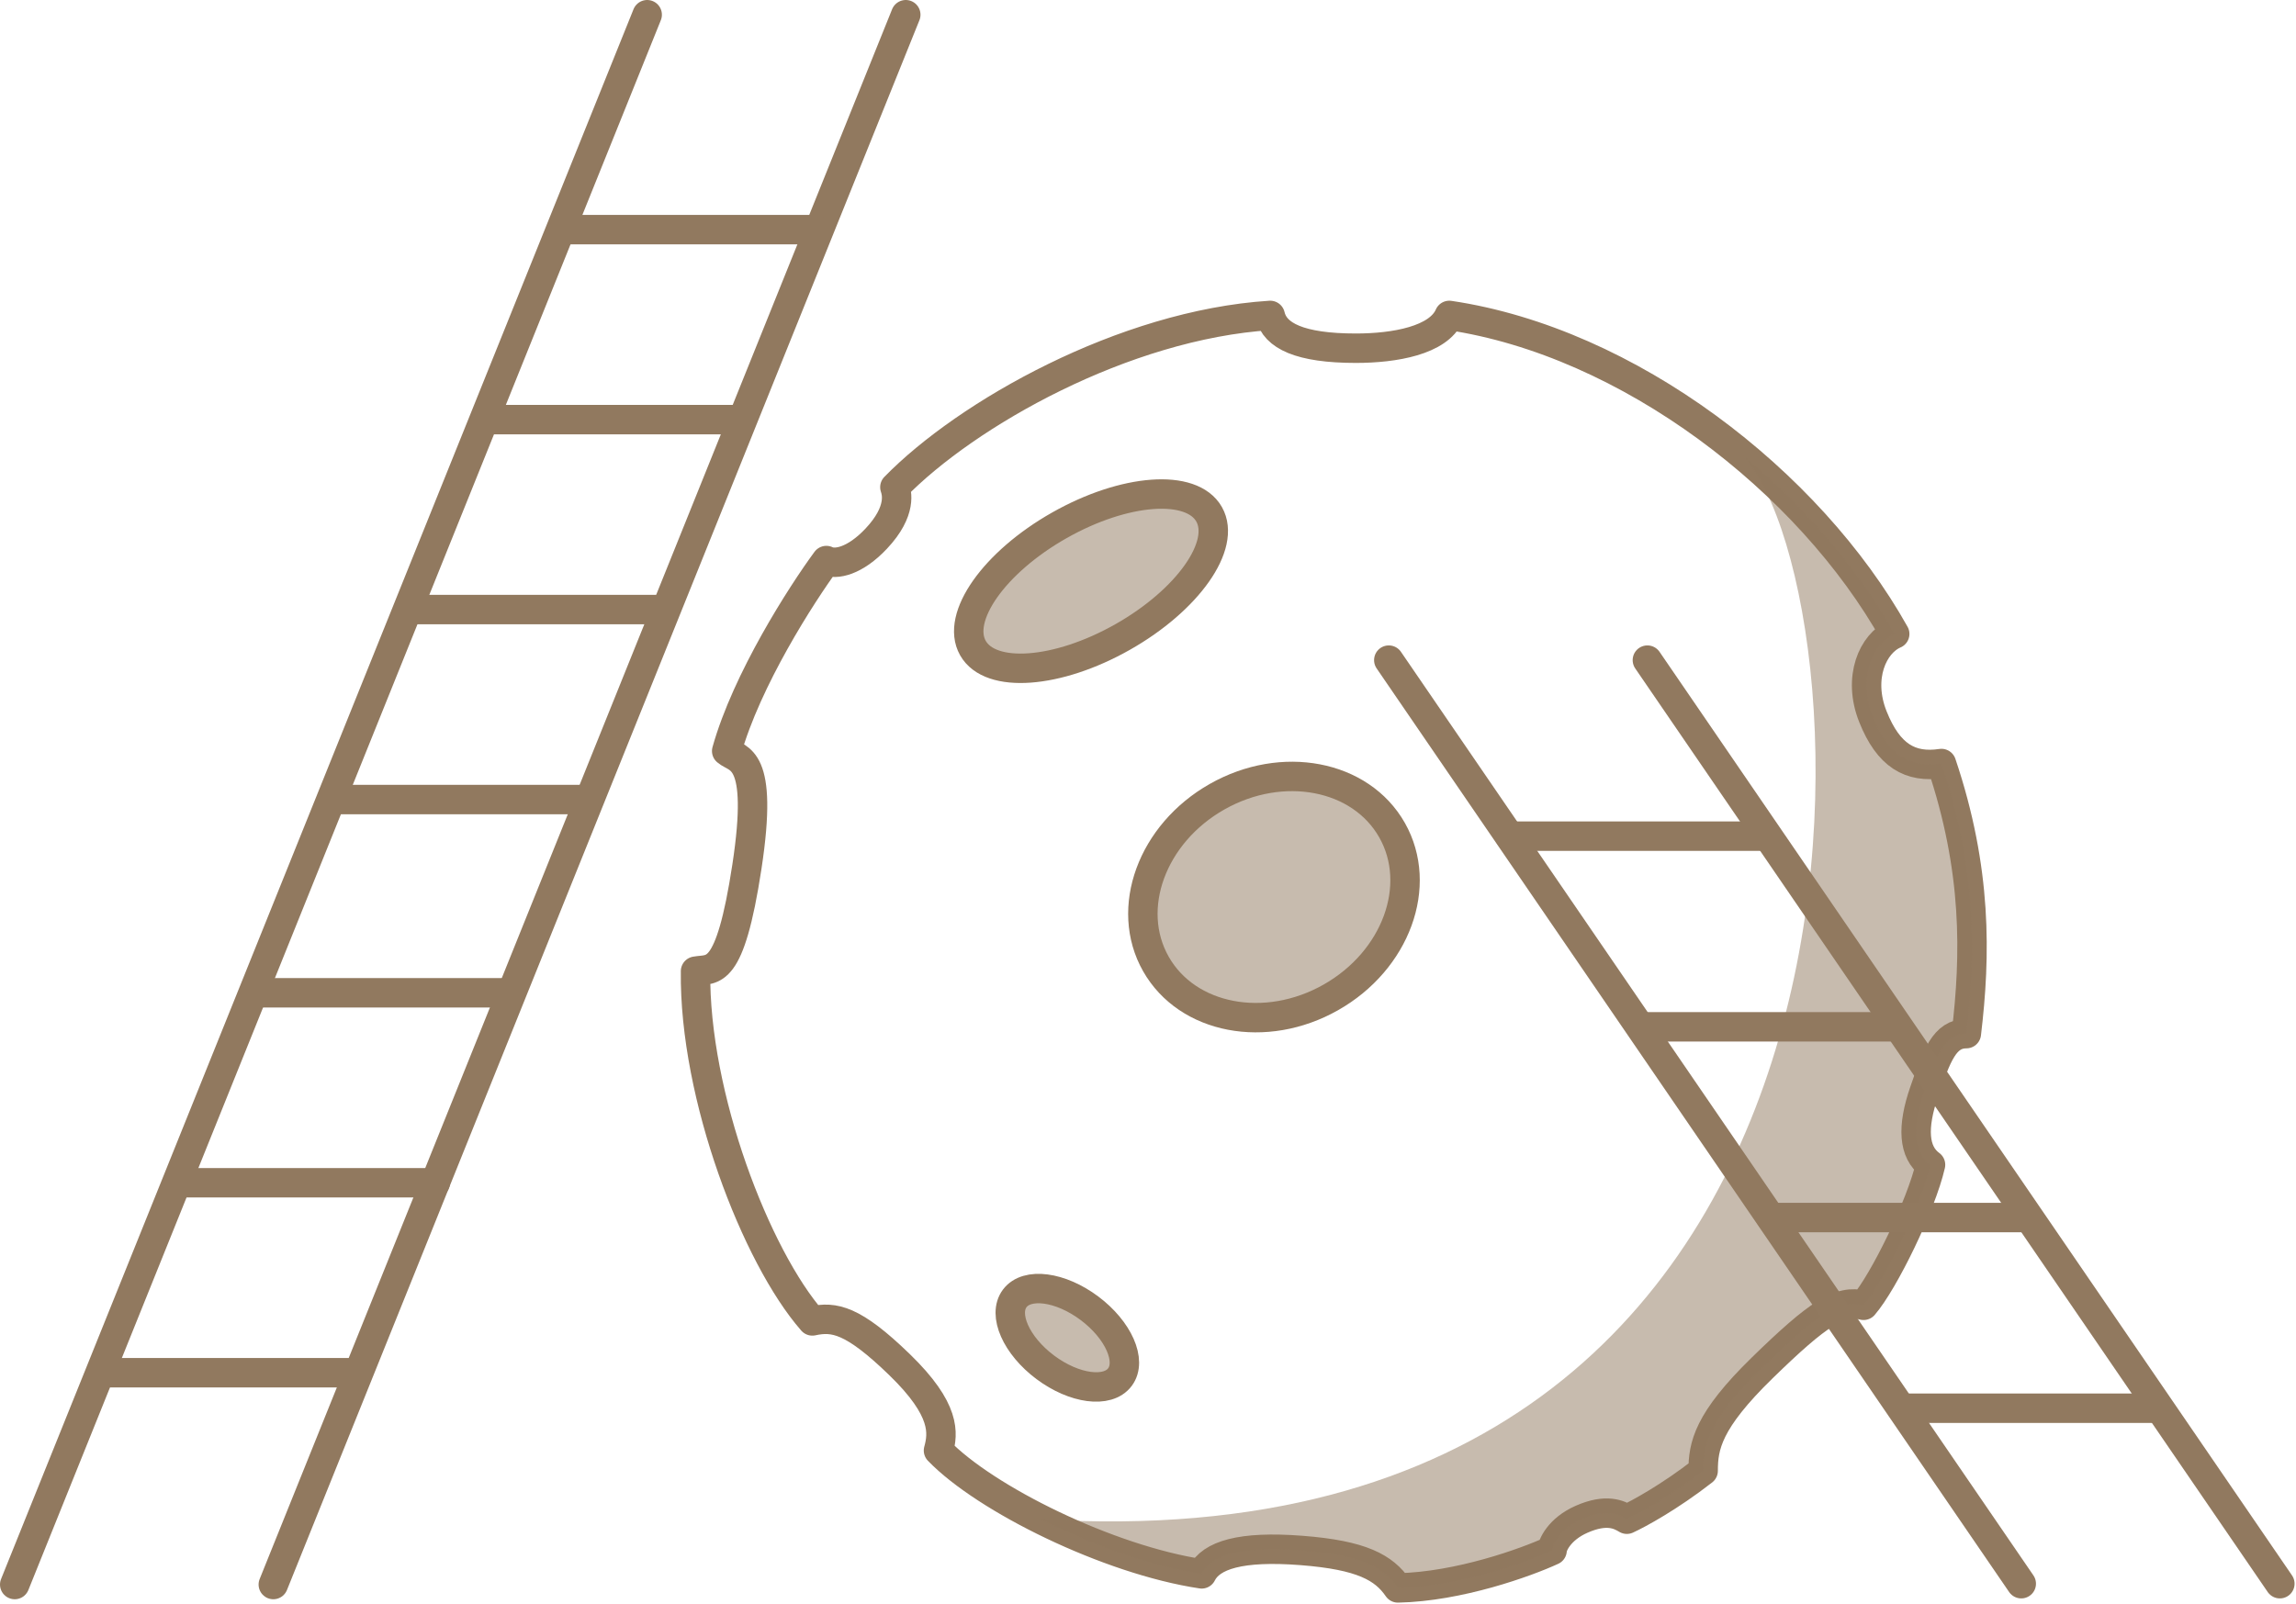 <?xml version="1.0" encoding="UTF-8"?> <svg xmlns="http://www.w3.org/2000/svg" width="780" height="545" viewBox="0 0 780 545" fill="none"><path d="M492.359 107.184C488.655 115.675 473.841 118.328 460.614 118.328C441.568 118.328 433.103 114.083 431.516 107.184C381.784 110.367 328.348 140.61 304.011 165.547C304.54 167.138 306.656 173.505 297.662 183.055C290.467 190.696 283.906 192.075 280.732 190.483C272.267 201.979 253.644 231.019 246.872 255.213C250.574 258.396 259.568 256.274 253.749 294.475C247.929 332.676 242.109 328.962 236.291 330.023C235.762 372.469 256.924 427.117 275.971 448.87C283.376 447.279 289.725 448.34 305.597 463.726C321.469 479.113 320.411 487.071 318.825 492.908C334.697 509.355 376.493 530.048 408.237 534.823C411.411 528.456 421.463 525.272 442.097 526.864C462.73 528.456 470.137 532.7 474.9 539.598C495.639 539.173 518.46 530.932 527.278 526.864C527.278 525.272 529.603 519.643 537.329 516.253C545.794 512.539 550.027 514.661 552.673 516.253C556.553 514.484 567.169 508.719 578.597 499.805C578.597 491.316 580.175 482.85 598.701 464.788C617.747 446.218 625.154 441.443 633.091 443.565C639.969 435.606 652.667 409.608 655.841 395.814C650.02 391.569 649.491 383.08 653.724 370.877C657.956 358.674 660.602 351.246 668.01 351.246C671.184 324.717 671.713 295.536 659.545 259.457C648.962 261.049 641.555 256.805 636.265 243.54C630.974 230.276 636.265 218.604 643.673 215.42C614.574 163.424 553.202 116.204 492.359 107.184Z" stroke="#91795F" stroke-width="10" stroke-linecap="round" stroke-linejoin="round"></path><path d="M636.265 243.54C630.974 230.276 636.265 218.604 643.673 215.42C631.393 193.478 613.366 172.386 592.057 154.656C636.265 203.318 653.724 534.823 353.514 516.253C370.892 524.977 391.04 532.236 408.237 534.823C411.411 528.456 421.463 525.272 442.097 526.864C462.73 528.456 470.137 532.7 474.9 539.598C495.64 539.173 518.46 530.932 527.278 526.864C527.278 525.272 529.603 519.643 537.329 516.253C545.794 512.539 550.027 514.661 552.673 516.253C556.553 514.484 567.169 508.719 578.597 499.805C578.597 491.316 580.175 482.85 598.701 464.788C617.747 446.218 625.154 441.443 633.091 443.565C639.969 435.606 652.667 409.608 655.841 395.814C650.02 391.569 649.491 383.08 653.724 370.877C657.956 358.674 660.602 351.246 668.01 351.246C671.184 324.717 671.713 295.536 659.545 259.457C648.962 261.049 641.555 256.805 636.265 243.54Z" fill="#91795F" fill-opacity="0.5"></path><path d="M5 538.446L219.86 5" stroke="#91795F" stroke-width="10" stroke-linecap="round" stroke-linejoin="round"></path><path d="M92.849 538.446L307.709 5" stroke="#91795F" stroke-width="10" stroke-linecap="round" stroke-linejoin="round"></path><path d="M35.694 466.473H121.427" stroke="#91795F" stroke-width="10" stroke-linecap="round" stroke-linejoin="round"></path><path d="M62.155 401.917H147.887" stroke="#91795F" stroke-width="10" stroke-linecap="round" stroke-linejoin="round"></path><path d="M87.557 337.364H173.289" stroke="#91795F" stroke-width="10" stroke-linecap="round" stroke-linejoin="round"></path><path d="M112.959 271.696H198.692" stroke="#91795F" stroke-width="10" stroke-linecap="round" stroke-linejoin="round"></path><path d="M139.42 207.14H225.152" stroke="#91795F" stroke-width="10" stroke-linecap="round" stroke-linejoin="round"></path><path d="M164.822 142.587H250.554" stroke="#91795F" stroke-width="10" stroke-linecap="round" stroke-linejoin="round"></path><path d="M191.282 78.031H277.015" stroke="#91795F" stroke-width="10" stroke-linecap="round" stroke-linejoin="round"></path><path d="M774.513 538.163L559.653 224.322" stroke="#91795F" stroke-width="10" stroke-linecap="round" stroke-linejoin="round"></path><path d="M686.664 538.163L471.804 224.322" stroke="#91795F" stroke-width="10" stroke-linecap="round" stroke-linejoin="round"></path><path d="M733.243 478.537H647.51" stroke="#91795F" stroke-width="10" stroke-linecap="round" stroke-linejoin="round"></path><path d="M687.387 413.737H601.655" stroke="#91795F" stroke-width="10" stroke-linecap="round" stroke-linejoin="round"></path><path d="M643.772 348.937H558.039" stroke="#91795F" stroke-width="10" stroke-linecap="round" stroke-linejoin="round"></path><path d="M598.658 284.137H512.926" stroke="#91795F" stroke-width="10" stroke-linecap="round" stroke-linejoin="round"></path><ellipse cx="370.639" cy="197.488" rx="46.108" ry="21.808" transform="rotate(-29.536 370.639 197.488)" fill="#91795F" fill-opacity="0.5" stroke="#91795F" stroke-width="10" stroke-linecap="round" stroke-linejoin="round"></ellipse><ellipse cx="432.794" cy="304.829" rx="46.108" ry="39.193" transform="rotate(-29.536 432.794 304.829)" fill="#91795F" fill-opacity="0.5" stroke="#91795F" stroke-width="10" stroke-linecap="round" stroke-linejoin="round"></ellipse><ellipse cx="362.596" cy="454.59" rx="22.32" ry="12.529" transform="rotate(-143.177 362.596 454.59)" fill="#91795F" fill-opacity="0.5" stroke="#91795F" stroke-width="10" stroke-linecap="round" stroke-linejoin="round"></ellipse></svg> 